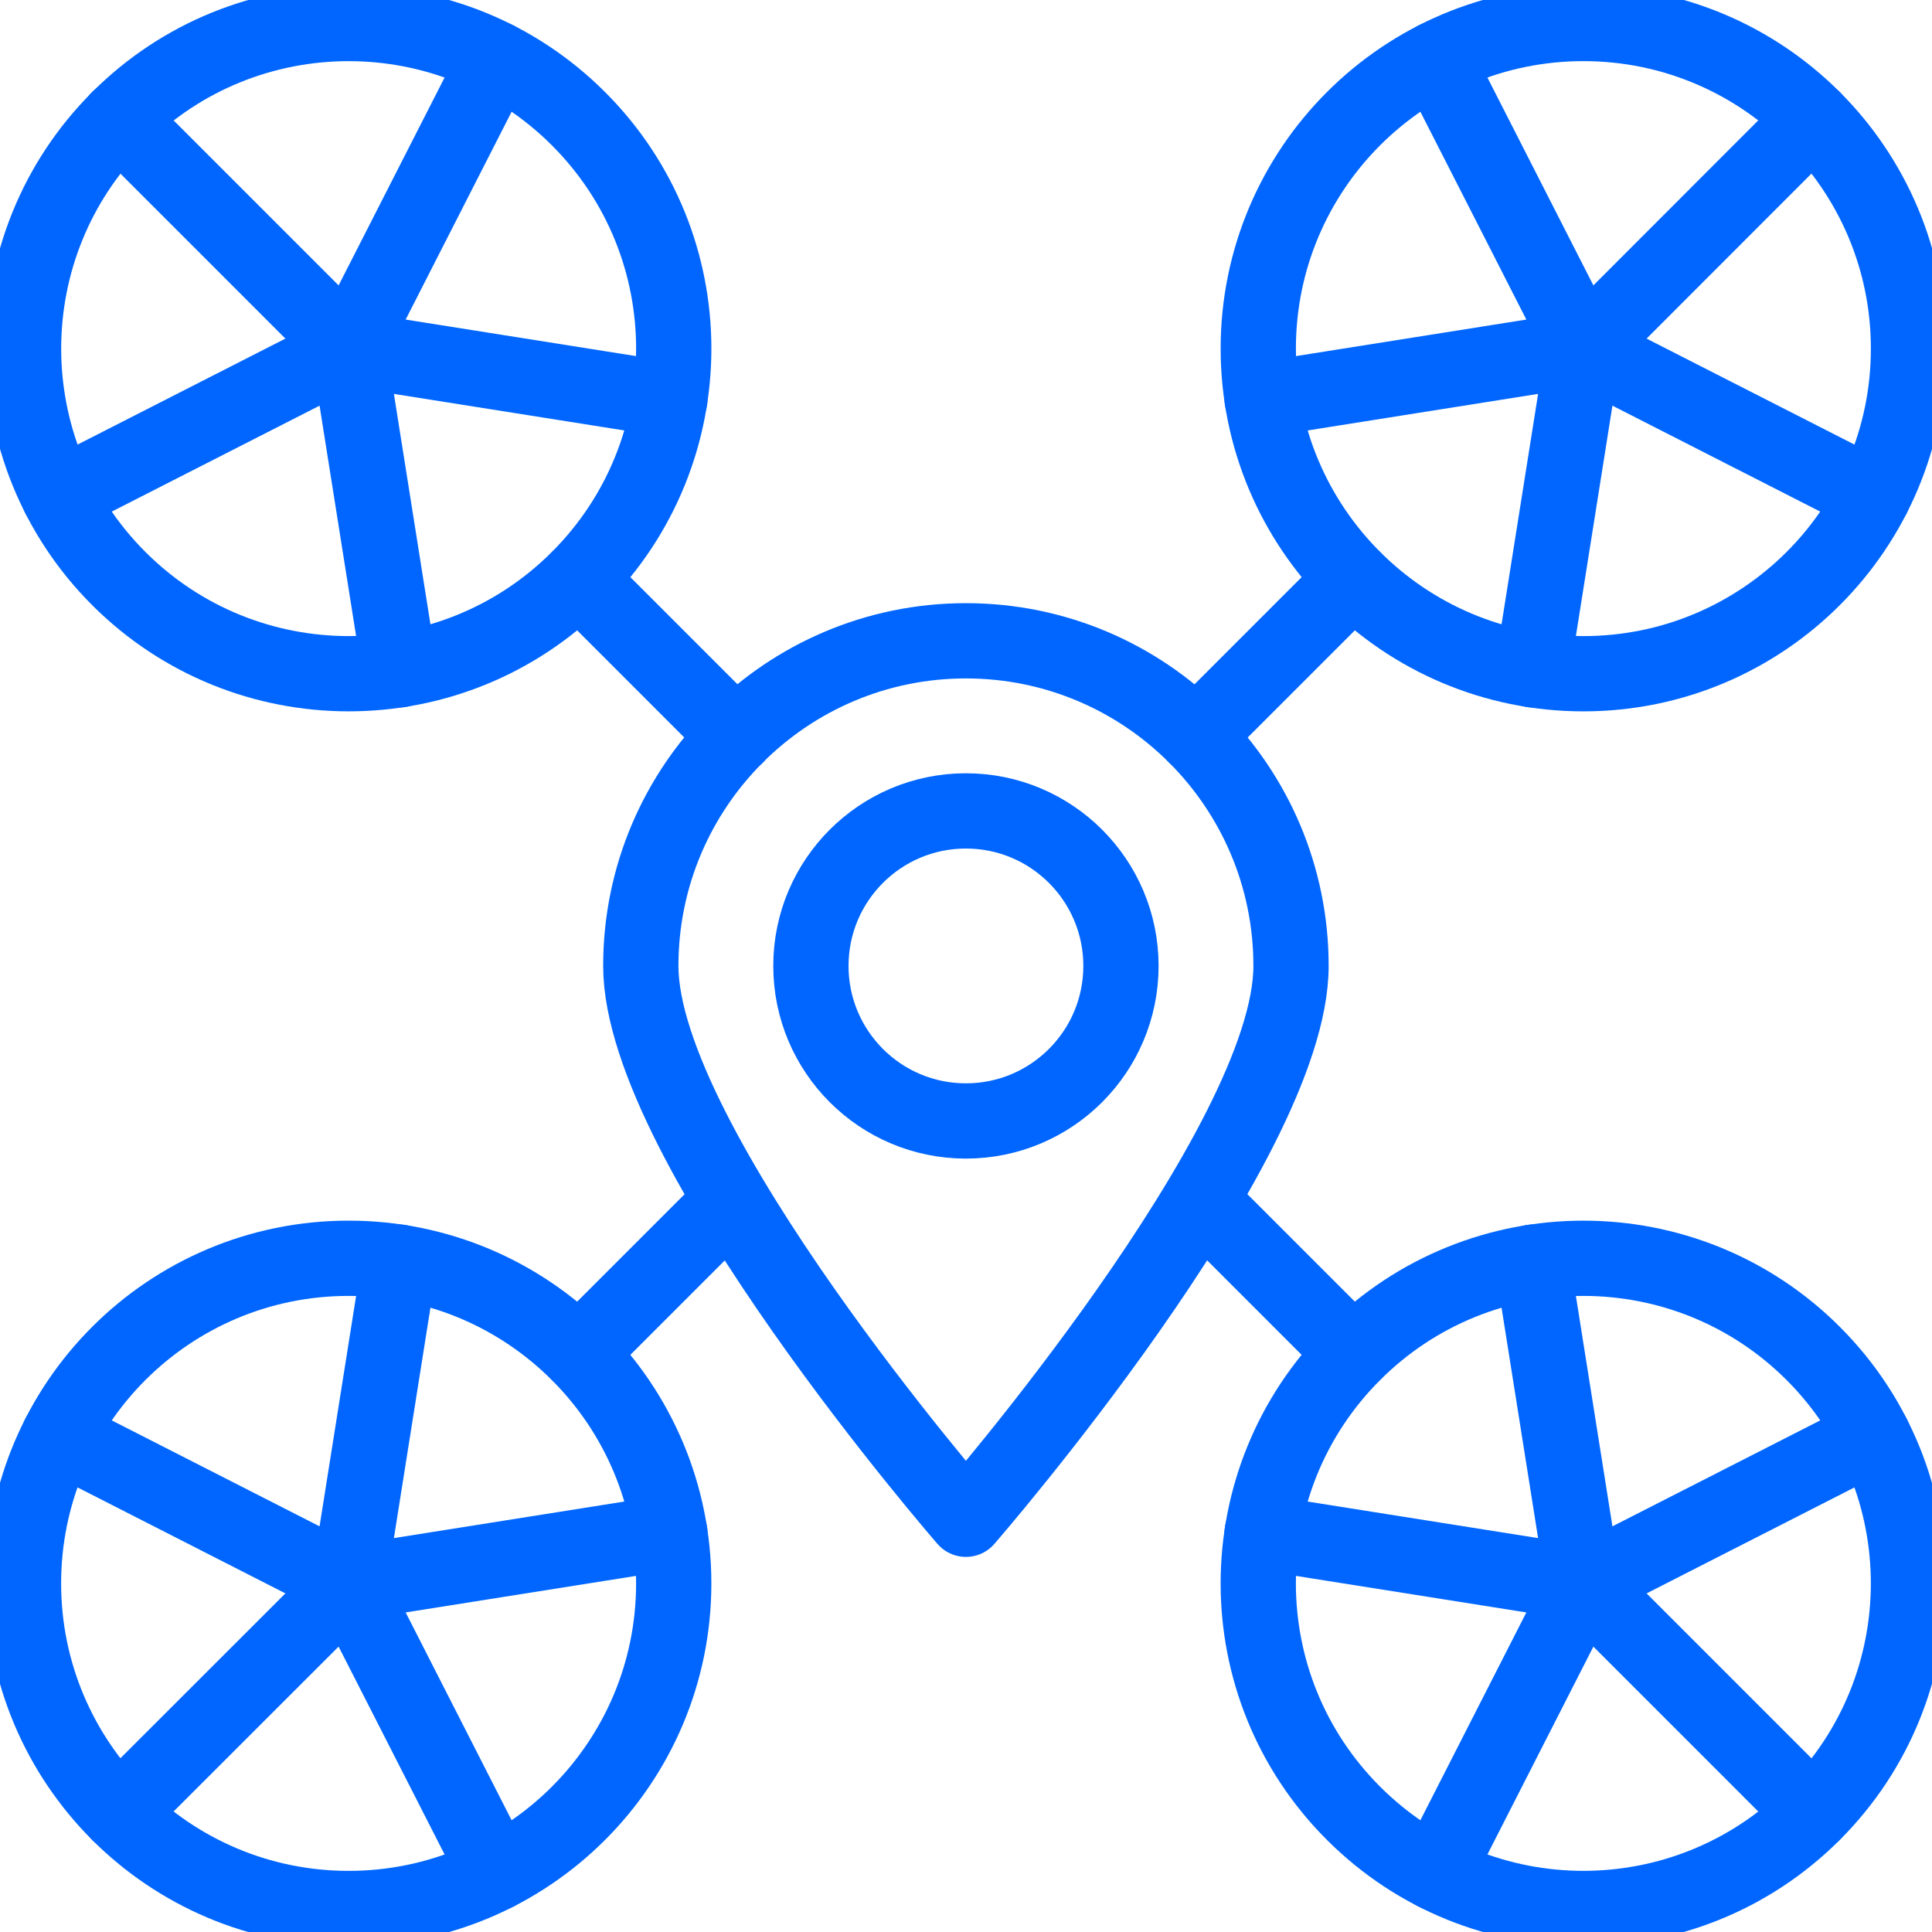 <svg width="43" height="43" viewBox="0 0 43 43" fill="none" xmlns="http://www.w3.org/2000/svg">
<g clip-path="url(#clip0_1103_3571)">
<path d="M28.734 21.498C28.734 17.504 25.493 14.262 21.498 14.262C17.504 14.262 14.262 17.504 14.262 21.498C14.262 25.493 21.498 33.814 21.498 33.814C21.498 33.814 28.734 25.497 28.734 21.498Z" stroke="#0066FF" stroke-width="1.675" stroke-linecap="round" stroke-linejoin="round"/>
<path d="M21.498 24.949C23.404 24.949 24.949 23.404 24.949 21.498C24.949 19.593 23.404 18.048 21.498 18.048C19.593 18.048 18.048 19.593 18.048 21.498C18.048 23.404 19.593 24.949 21.498 24.949Z" stroke="#0066FF" stroke-width="1.675" stroke-linecap="round" stroke-linejoin="round"/>
<path d="M12.876 12.876C15.702 10.05 15.702 5.468 12.876 2.643C10.051 -0.183 5.469 -0.183 2.643 2.643C-0.182 5.468 -0.182 10.05 2.643 12.876C5.469 15.701 10.051 15.701 12.876 12.876Z" stroke="#0066FF" stroke-width="1.675" stroke-linecap="round" stroke-linejoin="round"/>
<path d="M2.641 2.641L7.759 7.759" stroke="#0066FF" stroke-width="1.675" stroke-linecap="round" stroke-linejoin="round"/>
<path d="M1.312 11.046L7.759 7.759" stroke="#0066FF" stroke-width="1.675" stroke-linecap="round" stroke-linejoin="round"/>
<path d="M8.893 14.908L7.759 7.759" stroke="#0066FF" stroke-width="1.675" stroke-linecap="round" stroke-linejoin="round"/>
<path d="M14.908 8.893L7.759 7.759" stroke="#0066FF" stroke-width="1.675" stroke-linecap="round" stroke-linejoin="round"/>
<path d="M11.046 1.312L7.759 7.759" stroke="#0066FF" stroke-width="1.675" stroke-linecap="round" stroke-linejoin="round"/>
<path d="M16.384 16.384L12.877 12.877" stroke="#0066FF" stroke-width="1.675" stroke-linecap="round" stroke-linejoin="round"/>
<path d="M7.759 42.477C11.756 42.477 14.995 39.237 14.995 35.241C14.995 31.245 11.756 28.005 7.759 28.005C3.763 28.005 0.523 31.245 0.523 35.241C0.523 39.237 3.763 42.477 7.759 42.477Z" stroke="#0066FF" stroke-width="1.675" stroke-linecap="round" stroke-linejoin="round"/>
<path d="M2.641 40.356L7.759 35.241" stroke="#0066FF" stroke-width="1.675" stroke-linecap="round" stroke-linejoin="round"/>
<path d="M11.046 41.688L7.759 35.241" stroke="#0066FF" stroke-width="1.675" stroke-linecap="round" stroke-linejoin="round"/>
<path d="M14.908 34.107L7.759 35.241" stroke="#0066FF" stroke-width="1.675" stroke-linecap="round" stroke-linejoin="round"/>
<path d="M8.893 28.092L7.759 35.241" stroke="#0066FF" stroke-width="1.675" stroke-linecap="round" stroke-linejoin="round"/>
<path d="M1.312 31.954L7.759 35.241" stroke="#0066FF" stroke-width="1.675" stroke-linecap="round" stroke-linejoin="round"/>
<path d="M16.122 26.878L12.877 30.123" stroke="#0066FF" stroke-width="1.675" stroke-linecap="round" stroke-linejoin="round"/>
<path d="M40.357 40.357C43.183 37.532 43.183 32.95 40.357 30.124C37.531 27.299 32.95 27.299 30.124 30.124C27.298 32.95 27.298 37.532 30.124 40.357C32.95 43.183 37.531 43.183 40.357 40.357Z" stroke="#0066FF" stroke-width="1.675" stroke-linecap="round" stroke-linejoin="round"/>
<path d="M40.355 40.356L35.241 35.241" stroke="#0066FF" stroke-width="1.675" stroke-linecap="round" stroke-linejoin="round"/>
<path d="M41.688 31.954L35.241 35.241" stroke="#0066FF" stroke-width="1.675" stroke-linecap="round" stroke-linejoin="round"/>
<path d="M34.107 28.092L35.241 35.241" stroke="#0066FF" stroke-width="1.675" stroke-linecap="round" stroke-linejoin="round"/>
<path d="M28.092 34.107L35.241 35.241" stroke="#0066FF" stroke-width="1.675" stroke-linecap="round" stroke-linejoin="round"/>
<path d="M31.954 41.688L35.241 35.241" stroke="#0066FF" stroke-width="1.675" stroke-linecap="round" stroke-linejoin="round"/>
<path d="M26.878 26.878L30.123 30.123" stroke="#0066FF" stroke-width="1.675" stroke-linecap="round" stroke-linejoin="round"/>
<path d="M35.241 14.995C39.237 14.995 42.477 11.755 42.477 7.759C42.477 3.763 39.237 0.523 35.241 0.523C31.244 0.523 28.005 3.763 28.005 7.759C28.005 11.755 31.244 14.995 35.241 14.995Z" stroke="#0066FF" stroke-width="1.675" stroke-linecap="round" stroke-linejoin="round"/>
<path d="M40.355 2.641L35.241 7.759" stroke="#0066FF" stroke-width="1.675" stroke-linecap="round" stroke-linejoin="round"/>
<path d="M31.954 1.312L35.241 7.759" stroke="#0066FF" stroke-width="1.675" stroke-linecap="round" stroke-linejoin="round"/>
<path d="M28.092 8.893L35.241 7.759" stroke="#0066FF" stroke-width="1.675" stroke-linecap="round" stroke-linejoin="round"/>
<path d="M34.107 14.908L35.241 7.759" stroke="#0066FF" stroke-width="1.675" stroke-linecap="round" stroke-linejoin="round"/>
<path d="M41.688 11.046L35.241 7.759" stroke="#0066FF" stroke-width="1.675" stroke-linecap="round" stroke-linejoin="round"/>
<path d="M26.616 16.384L30.123 12.877" stroke="#0066FF" stroke-width="1.675" stroke-linecap="round" stroke-linejoin="round"/>
</g>
<defs>
<clipPath id="clip0_1103_3571">
<rect width="43" height="43" fill="white"/>
</clipPath>
</defs>
</svg>
